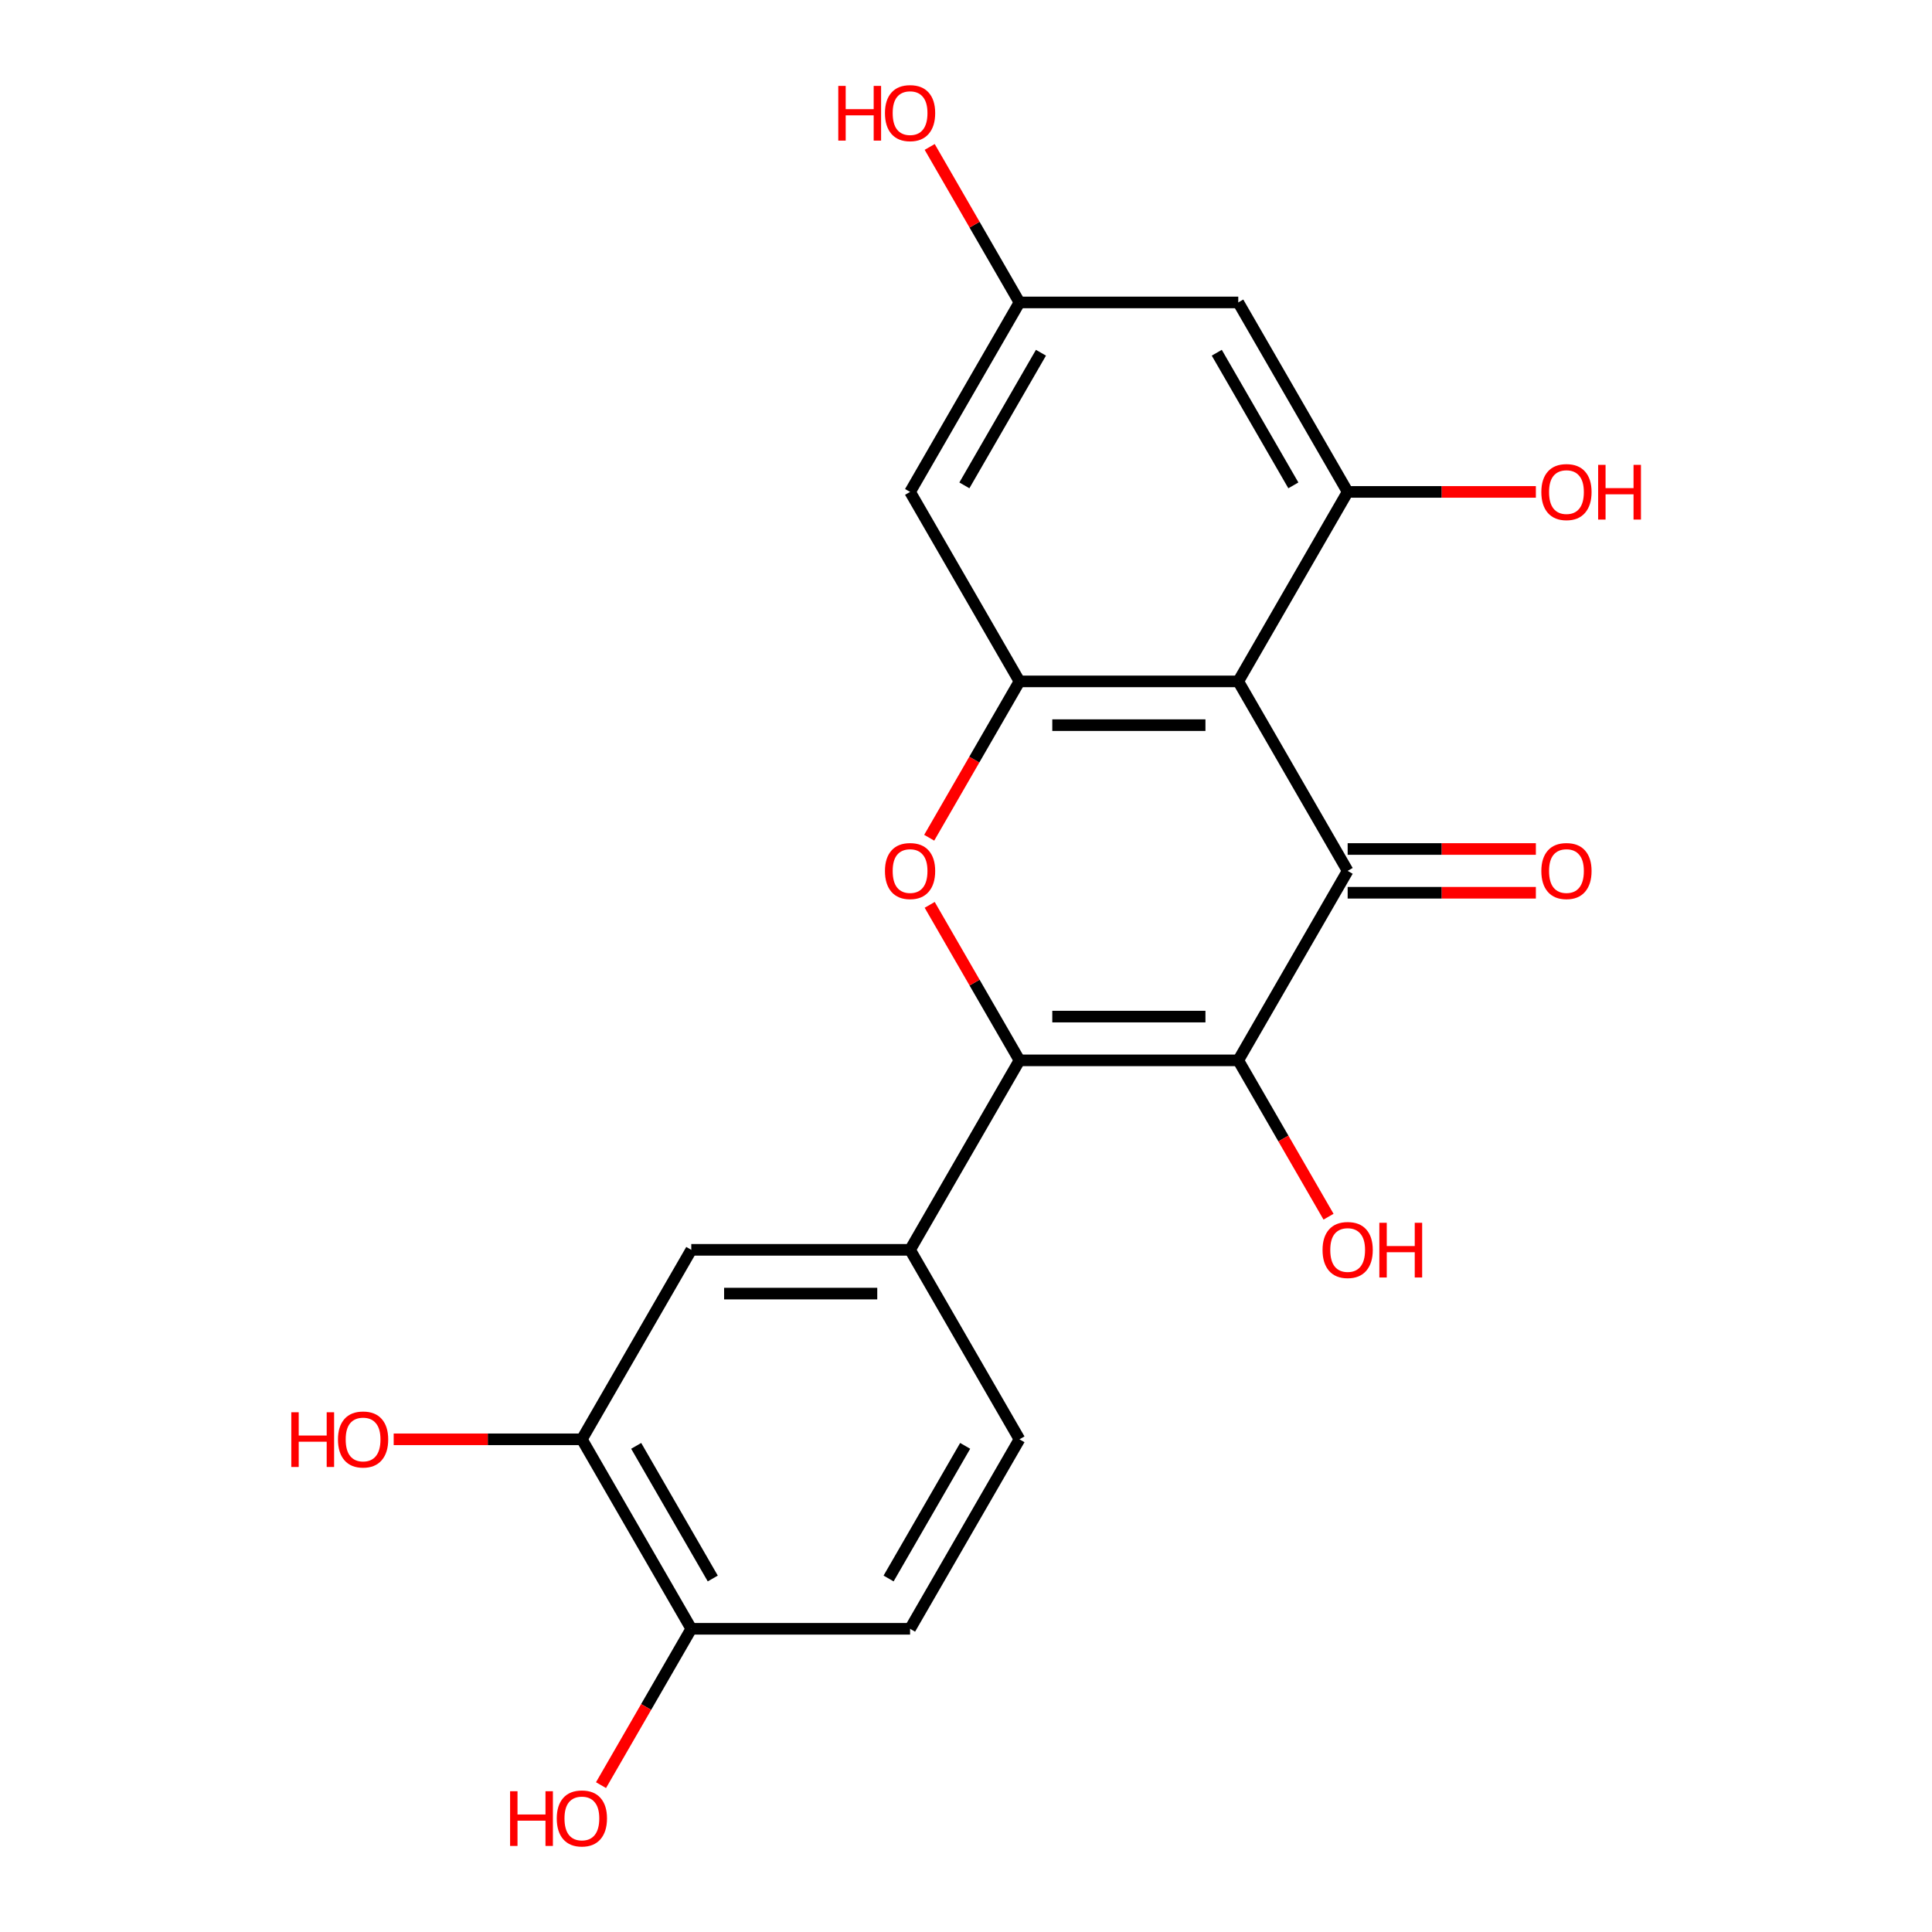 <?xml version='1.0' encoding='iso-8859-1'?>
<svg version='1.1' baseProfile='full'
              xmlns='http://www.w3.org/2000/svg'
                      xmlns:rdkit='http://www.rdkit.org/xml'
                      xmlns:xlink='http://www.w3.org/1999/xlink'
                  xml:space='preserve'
width='1000px' height='1000px' viewBox='0 0 1000 1000'>
<!-- END OF HEADER -->
<rect style='opacity:1.0;fill:#FFFFFF;stroke:none' width='1000' height='1000' x='0' y='0'> </rect>
<path class='bond-0' d='M 640.923,548.838 L 527.676,548.838' style='fill:none;fill-rule:evenodd;stroke:#000000;stroke-width:6px;stroke-linecap:butt;stroke-linejoin:miter;stroke-opacity:1' />
<path class='bond-0' d='M 623.936,526.188 L 544.663,526.188' style='fill:none;fill-rule:evenodd;stroke:#000000;stroke-width:6px;stroke-linecap:butt;stroke-linejoin:miter;stroke-opacity:1' />
<path class='bond-1' d='M 640.923,548.838 L 697.547,450.763' style='fill:none;fill-rule:evenodd;stroke:#000000;stroke-width:6px;stroke-linecap:butt;stroke-linejoin:miter;stroke-opacity:1' />
<path class='bond-15' d='M 640.923,548.838 L 664.284,589.3' style='fill:none;fill-rule:evenodd;stroke:#000000;stroke-width:6px;stroke-linecap:butt;stroke-linejoin:miter;stroke-opacity:1' />
<path class='bond-15' d='M 664.284,589.3 L 687.645,629.762' style='fill:none;fill-rule:evenodd;stroke:#FF0000;stroke-width:6px;stroke-linecap:butt;stroke-linejoin:miter;stroke-opacity:1' />
<path class='bond-3' d='M 527.676,548.838 L 504.442,508.596' style='fill:none;fill-rule:evenodd;stroke:#000000;stroke-width:6px;stroke-linecap:butt;stroke-linejoin:miter;stroke-opacity:1' />
<path class='bond-3' d='M 504.442,508.596 L 481.209,468.354' style='fill:none;fill-rule:evenodd;stroke:#FF0000;stroke-width:6px;stroke-linecap:butt;stroke-linejoin:miter;stroke-opacity:1' />
<path class='bond-6' d='M 527.676,548.838 L 471.052,646.913' style='fill:none;fill-rule:evenodd;stroke:#000000;stroke-width:6px;stroke-linecap:butt;stroke-linejoin:miter;stroke-opacity:1' />
<path class='bond-2' d='M 697.547,450.763 L 640.923,352.687' style='fill:none;fill-rule:evenodd;stroke:#000000;stroke-width:6px;stroke-linecap:butt;stroke-linejoin:miter;stroke-opacity:1' />
<path class='bond-11' d='M 697.547,462.087 L 746.255,462.087' style='fill:none;fill-rule:evenodd;stroke:#000000;stroke-width:6px;stroke-linecap:butt;stroke-linejoin:miter;stroke-opacity:1' />
<path class='bond-11' d='M 746.255,462.087 L 794.963,462.087' style='fill:none;fill-rule:evenodd;stroke:#FF0000;stroke-width:6px;stroke-linecap:butt;stroke-linejoin:miter;stroke-opacity:1' />
<path class='bond-11' d='M 697.547,439.438 L 746.255,439.438' style='fill:none;fill-rule:evenodd;stroke:#000000;stroke-width:6px;stroke-linecap:butt;stroke-linejoin:miter;stroke-opacity:1' />
<path class='bond-11' d='M 746.255,439.438 L 794.963,439.438' style='fill:none;fill-rule:evenodd;stroke:#FF0000;stroke-width:6px;stroke-linecap:butt;stroke-linejoin:miter;stroke-opacity:1' />
<path class='bond-4' d='M 640.923,352.687 L 527.676,352.687' style='fill:none;fill-rule:evenodd;stroke:#000000;stroke-width:6px;stroke-linecap:butt;stroke-linejoin:miter;stroke-opacity:1' />
<path class='bond-4' d='M 623.936,375.337 L 544.663,375.337' style='fill:none;fill-rule:evenodd;stroke:#000000;stroke-width:6px;stroke-linecap:butt;stroke-linejoin:miter;stroke-opacity:1' />
<path class='bond-5' d='M 640.923,352.687 L 697.547,254.612' style='fill:none;fill-rule:evenodd;stroke:#000000;stroke-width:6px;stroke-linecap:butt;stroke-linejoin:miter;stroke-opacity:1' />
<path class='bond-21' d='M 480.955,433.611 L 504.315,393.149' style='fill:none;fill-rule:evenodd;stroke:#FF0000;stroke-width:6px;stroke-linecap:butt;stroke-linejoin:miter;stroke-opacity:1' />
<path class='bond-21' d='M 504.315,393.149 L 527.676,352.687' style='fill:none;fill-rule:evenodd;stroke:#000000;stroke-width:6px;stroke-linecap:butt;stroke-linejoin:miter;stroke-opacity:1' />
<path class='bond-7' d='M 527.676,352.687 L 471.052,254.612' style='fill:none;fill-rule:evenodd;stroke:#000000;stroke-width:6px;stroke-linecap:butt;stroke-linejoin:miter;stroke-opacity:1' />
<path class='bond-8' d='M 697.547,254.612 L 640.923,156.537' style='fill:none;fill-rule:evenodd;stroke:#000000;stroke-width:6px;stroke-linecap:butt;stroke-linejoin:miter;stroke-opacity:1' />
<path class='bond-8' d='M 669.439,251.226 L 629.802,182.573' style='fill:none;fill-rule:evenodd;stroke:#000000;stroke-width:6px;stroke-linecap:butt;stroke-linejoin:miter;stroke-opacity:1' />
<path class='bond-17' d='M 697.547,254.612 L 746.255,254.612' style='fill:none;fill-rule:evenodd;stroke:#000000;stroke-width:6px;stroke-linecap:butt;stroke-linejoin:miter;stroke-opacity:1' />
<path class='bond-17' d='M 746.255,254.612 L 794.963,254.612' style='fill:none;fill-rule:evenodd;stroke:#FF0000;stroke-width:6px;stroke-linecap:butt;stroke-linejoin:miter;stroke-opacity:1' />
<path class='bond-9' d='M 471.052,646.913 L 357.805,646.913' style='fill:none;fill-rule:evenodd;stroke:#000000;stroke-width:6px;stroke-linecap:butt;stroke-linejoin:miter;stroke-opacity:1' />
<path class='bond-9' d='M 454.065,669.562 L 374.792,669.562' style='fill:none;fill-rule:evenodd;stroke:#000000;stroke-width:6px;stroke-linecap:butt;stroke-linejoin:miter;stroke-opacity:1' />
<path class='bond-14' d='M 471.052,646.913 L 527.676,744.988' style='fill:none;fill-rule:evenodd;stroke:#000000;stroke-width:6px;stroke-linecap:butt;stroke-linejoin:miter;stroke-opacity:1' />
<path class='bond-22' d='M 471.052,254.612 L 527.676,156.537' style='fill:none;fill-rule:evenodd;stroke:#000000;stroke-width:6px;stroke-linecap:butt;stroke-linejoin:miter;stroke-opacity:1' />
<path class='bond-22' d='M 499.161,251.226 L 538.797,182.573' style='fill:none;fill-rule:evenodd;stroke:#000000;stroke-width:6px;stroke-linecap:butt;stroke-linejoin:miter;stroke-opacity:1' />
<path class='bond-12' d='M 640.923,156.537 L 527.676,156.537' style='fill:none;fill-rule:evenodd;stroke:#000000;stroke-width:6px;stroke-linecap:butt;stroke-linejoin:miter;stroke-opacity:1' />
<path class='bond-10' d='M 357.805,646.913 L 301.181,744.988' style='fill:none;fill-rule:evenodd;stroke:#000000;stroke-width:6px;stroke-linecap:butt;stroke-linejoin:miter;stroke-opacity:1' />
<path class='bond-18' d='M 301.181,744.988 L 252.473,744.988' style='fill:none;fill-rule:evenodd;stroke:#000000;stroke-width:6px;stroke-linecap:butt;stroke-linejoin:miter;stroke-opacity:1' />
<path class='bond-18' d='M 252.473,744.988 L 203.765,744.988' style='fill:none;fill-rule:evenodd;stroke:#FF0000;stroke-width:6px;stroke-linecap:butt;stroke-linejoin:miter;stroke-opacity:1' />
<path class='bond-23' d='M 301.181,744.988 L 357.805,843.063' style='fill:none;fill-rule:evenodd;stroke:#000000;stroke-width:6px;stroke-linecap:butt;stroke-linejoin:miter;stroke-opacity:1' />
<path class='bond-23' d='M 329.29,748.375 L 368.926,817.027' style='fill:none;fill-rule:evenodd;stroke:#000000;stroke-width:6px;stroke-linecap:butt;stroke-linejoin:miter;stroke-opacity:1' />
<path class='bond-19' d='M 527.676,156.537 L 504.442,116.295' style='fill:none;fill-rule:evenodd;stroke:#000000;stroke-width:6px;stroke-linecap:butt;stroke-linejoin:miter;stroke-opacity:1' />
<path class='bond-19' d='M 504.442,116.295 L 481.209,76.053' style='fill:none;fill-rule:evenodd;stroke:#FF0000;stroke-width:6px;stroke-linecap:butt;stroke-linejoin:miter;stroke-opacity:1' />
<path class='bond-13' d='M 357.805,843.063 L 471.052,843.063' style='fill:none;fill-rule:evenodd;stroke:#000000;stroke-width:6px;stroke-linecap:butt;stroke-linejoin:miter;stroke-opacity:1' />
<path class='bond-20' d='M 357.805,843.063 L 334.444,883.525' style='fill:none;fill-rule:evenodd;stroke:#000000;stroke-width:6px;stroke-linecap:butt;stroke-linejoin:miter;stroke-opacity:1' />
<path class='bond-20' d='M 334.444,883.525 L 311.083,923.987' style='fill:none;fill-rule:evenodd;stroke:#FF0000;stroke-width:6px;stroke-linecap:butt;stroke-linejoin:miter;stroke-opacity:1' />
<path class='bond-16' d='M 527.676,744.988 L 471.052,843.063' style='fill:none;fill-rule:evenodd;stroke:#000000;stroke-width:6px;stroke-linecap:butt;stroke-linejoin:miter;stroke-opacity:1' />
<path class='bond-16' d='M 499.567,748.375 L 459.931,817.027' style='fill:none;fill-rule:evenodd;stroke:#000000;stroke-width:6px;stroke-linecap:butt;stroke-linejoin:miter;stroke-opacity:1' />
<path  class='atom-4' d='M 458.052 450.843
Q 458.052 444.043, 461.412 440.243
Q 464.772 436.443, 471.052 436.443
Q 477.332 436.443, 480.692 440.243
Q 484.052 444.043, 484.052 450.843
Q 484.052 457.723, 480.652 461.643
Q 477.252 465.523, 471.052 465.523
Q 464.812 465.523, 461.412 461.643
Q 458.052 457.763, 458.052 450.843
M 471.052 462.323
Q 475.372 462.323, 477.692 459.443
Q 480.052 456.523, 480.052 450.843
Q 480.052 445.283, 477.692 442.483
Q 475.372 439.643, 471.052 439.643
Q 466.732 439.643, 464.372 442.443
Q 462.052 445.243, 462.052 450.843
Q 462.052 456.563, 464.372 459.443
Q 466.732 462.323, 471.052 462.323
' fill='#FF0000'/>
<path  class='atom-12' d='M 797.795 450.843
Q 797.795 444.043, 801.155 440.243
Q 804.515 436.443, 810.795 436.443
Q 817.075 436.443, 820.435 440.243
Q 823.795 444.043, 823.795 450.843
Q 823.795 457.723, 820.395 461.643
Q 816.995 465.523, 810.795 465.523
Q 804.555 465.523, 801.155 461.643
Q 797.795 457.763, 797.795 450.843
M 810.795 462.323
Q 815.115 462.323, 817.435 459.443
Q 819.795 456.523, 819.795 450.843
Q 819.795 445.283, 817.435 442.483
Q 815.115 439.643, 810.795 439.643
Q 806.475 439.643, 804.115 442.443
Q 801.795 445.243, 801.795 450.843
Q 801.795 456.563, 804.115 459.443
Q 806.475 462.323, 810.795 462.323
' fill='#FF0000'/>
<path  class='atom-16' d='M 684.547 646.993
Q 684.547 640.193, 687.907 636.393
Q 691.267 632.593, 697.547 632.593
Q 703.827 632.593, 707.187 636.393
Q 710.547 640.193, 710.547 646.993
Q 710.547 653.873, 707.147 657.793
Q 703.747 661.673, 697.547 661.673
Q 691.307 661.673, 687.907 657.793
Q 684.547 653.913, 684.547 646.993
M 697.547 658.473
Q 701.867 658.473, 704.187 655.593
Q 706.547 652.673, 706.547 646.993
Q 706.547 641.433, 704.187 638.633
Q 701.867 635.793, 697.547 635.793
Q 693.227 635.793, 690.867 638.593
Q 688.547 641.393, 688.547 646.993
Q 688.547 652.713, 690.867 655.593
Q 693.227 658.473, 697.547 658.473
' fill='#FF0000'/>
<path  class='atom-16' d='M 713.947 632.913
L 717.787 632.913
L 717.787 644.953
L 732.267 644.953
L 732.267 632.913
L 736.107 632.913
L 736.107 661.233
L 732.267 661.233
L 732.267 648.153
L 717.787 648.153
L 717.787 661.233
L 713.947 661.233
L 713.947 632.913
' fill='#FF0000'/>
<path  class='atom-18' d='M 797.795 254.692
Q 797.795 247.892, 801.155 244.092
Q 804.515 240.292, 810.795 240.292
Q 817.075 240.292, 820.435 244.092
Q 823.795 247.892, 823.795 254.692
Q 823.795 261.572, 820.395 265.492
Q 816.995 269.372, 810.795 269.372
Q 804.555 269.372, 801.155 265.492
Q 797.795 261.612, 797.795 254.692
M 810.795 266.172
Q 815.115 266.172, 817.435 263.292
Q 819.795 260.372, 819.795 254.692
Q 819.795 249.132, 817.435 246.332
Q 815.115 243.492, 810.795 243.492
Q 806.475 243.492, 804.115 246.292
Q 801.795 249.092, 801.795 254.692
Q 801.795 260.412, 804.115 263.292
Q 806.475 266.172, 810.795 266.172
' fill='#FF0000'/>
<path  class='atom-18' d='M 827.195 240.612
L 831.035 240.612
L 831.035 252.652
L 845.515 252.652
L 845.515 240.612
L 849.355 240.612
L 849.355 268.932
L 845.515 268.932
L 845.515 255.852
L 831.035 255.852
L 831.035 268.932
L 827.195 268.932
L 827.195 240.612
' fill='#FF0000'/>
<path  class='atom-19' d='M 150.774 730.988
L 154.614 730.988
L 154.614 743.028
L 169.094 743.028
L 169.094 730.988
L 172.934 730.988
L 172.934 759.308
L 169.094 759.308
L 169.094 746.228
L 154.614 746.228
L 154.614 759.308
L 150.774 759.308
L 150.774 730.988
' fill='#FF0000'/>
<path  class='atom-19' d='M 174.934 745.068
Q 174.934 738.268, 178.294 734.468
Q 181.654 730.668, 187.934 730.668
Q 194.214 730.668, 197.574 734.468
Q 200.934 738.268, 200.934 745.068
Q 200.934 751.948, 197.534 755.868
Q 194.134 759.748, 187.934 759.748
Q 181.694 759.748, 178.294 755.868
Q 174.934 751.988, 174.934 745.068
M 187.934 756.548
Q 192.254 756.548, 194.574 753.668
Q 196.934 750.748, 196.934 745.068
Q 196.934 739.508, 194.574 736.708
Q 192.254 733.868, 187.934 733.868
Q 183.614 733.868, 181.254 736.668
Q 178.934 739.468, 178.934 745.068
Q 178.934 750.788, 181.254 753.668
Q 183.614 756.548, 187.934 756.548
' fill='#FF0000'/>
<path  class='atom-20' d='M 433.892 44.462
L 437.732 44.462
L 437.732 56.502
L 452.212 56.502
L 452.212 44.462
L 456.052 44.462
L 456.052 72.782
L 452.212 72.782
L 452.212 59.702
L 437.732 59.702
L 437.732 72.782
L 433.892 72.782
L 433.892 44.462
' fill='#FF0000'/>
<path  class='atom-20' d='M 458.052 58.542
Q 458.052 51.742, 461.412 47.942
Q 464.772 44.142, 471.052 44.142
Q 477.332 44.142, 480.692 47.942
Q 484.052 51.742, 484.052 58.542
Q 484.052 65.422, 480.652 69.342
Q 477.252 73.222, 471.052 73.222
Q 464.812 73.222, 461.412 69.342
Q 458.052 65.462, 458.052 58.542
M 471.052 70.022
Q 475.372 70.022, 477.692 67.142
Q 480.052 64.222, 480.052 58.542
Q 480.052 52.982, 477.692 50.182
Q 475.372 47.342, 471.052 47.342
Q 466.732 47.342, 464.372 50.142
Q 462.052 52.942, 462.052 58.542
Q 462.052 64.262, 464.372 67.142
Q 466.732 70.022, 471.052 70.022
' fill='#FF0000'/>
<path  class='atom-21' d='M 264.021 927.138
L 267.861 927.138
L 267.861 939.178
L 282.341 939.178
L 282.341 927.138
L 286.181 927.138
L 286.181 955.458
L 282.341 955.458
L 282.341 942.378
L 267.861 942.378
L 267.861 955.458
L 264.021 955.458
L 264.021 927.138
' fill='#FF0000'/>
<path  class='atom-21' d='M 288.181 941.218
Q 288.181 934.418, 291.541 930.618
Q 294.901 926.818, 301.181 926.818
Q 307.461 926.818, 310.821 930.618
Q 314.181 934.418, 314.181 941.218
Q 314.181 948.098, 310.781 952.018
Q 307.381 955.898, 301.181 955.898
Q 294.941 955.898, 291.541 952.018
Q 288.181 948.138, 288.181 941.218
M 301.181 952.698
Q 305.501 952.698, 307.821 949.818
Q 310.181 946.898, 310.181 941.218
Q 310.181 935.658, 307.821 932.858
Q 305.501 930.018, 301.181 930.018
Q 296.861 930.018, 294.501 932.818
Q 292.181 935.618, 292.181 941.218
Q 292.181 946.938, 294.501 949.818
Q 296.861 952.698, 301.181 952.698
' fill='#FF0000'/>
</svg>
